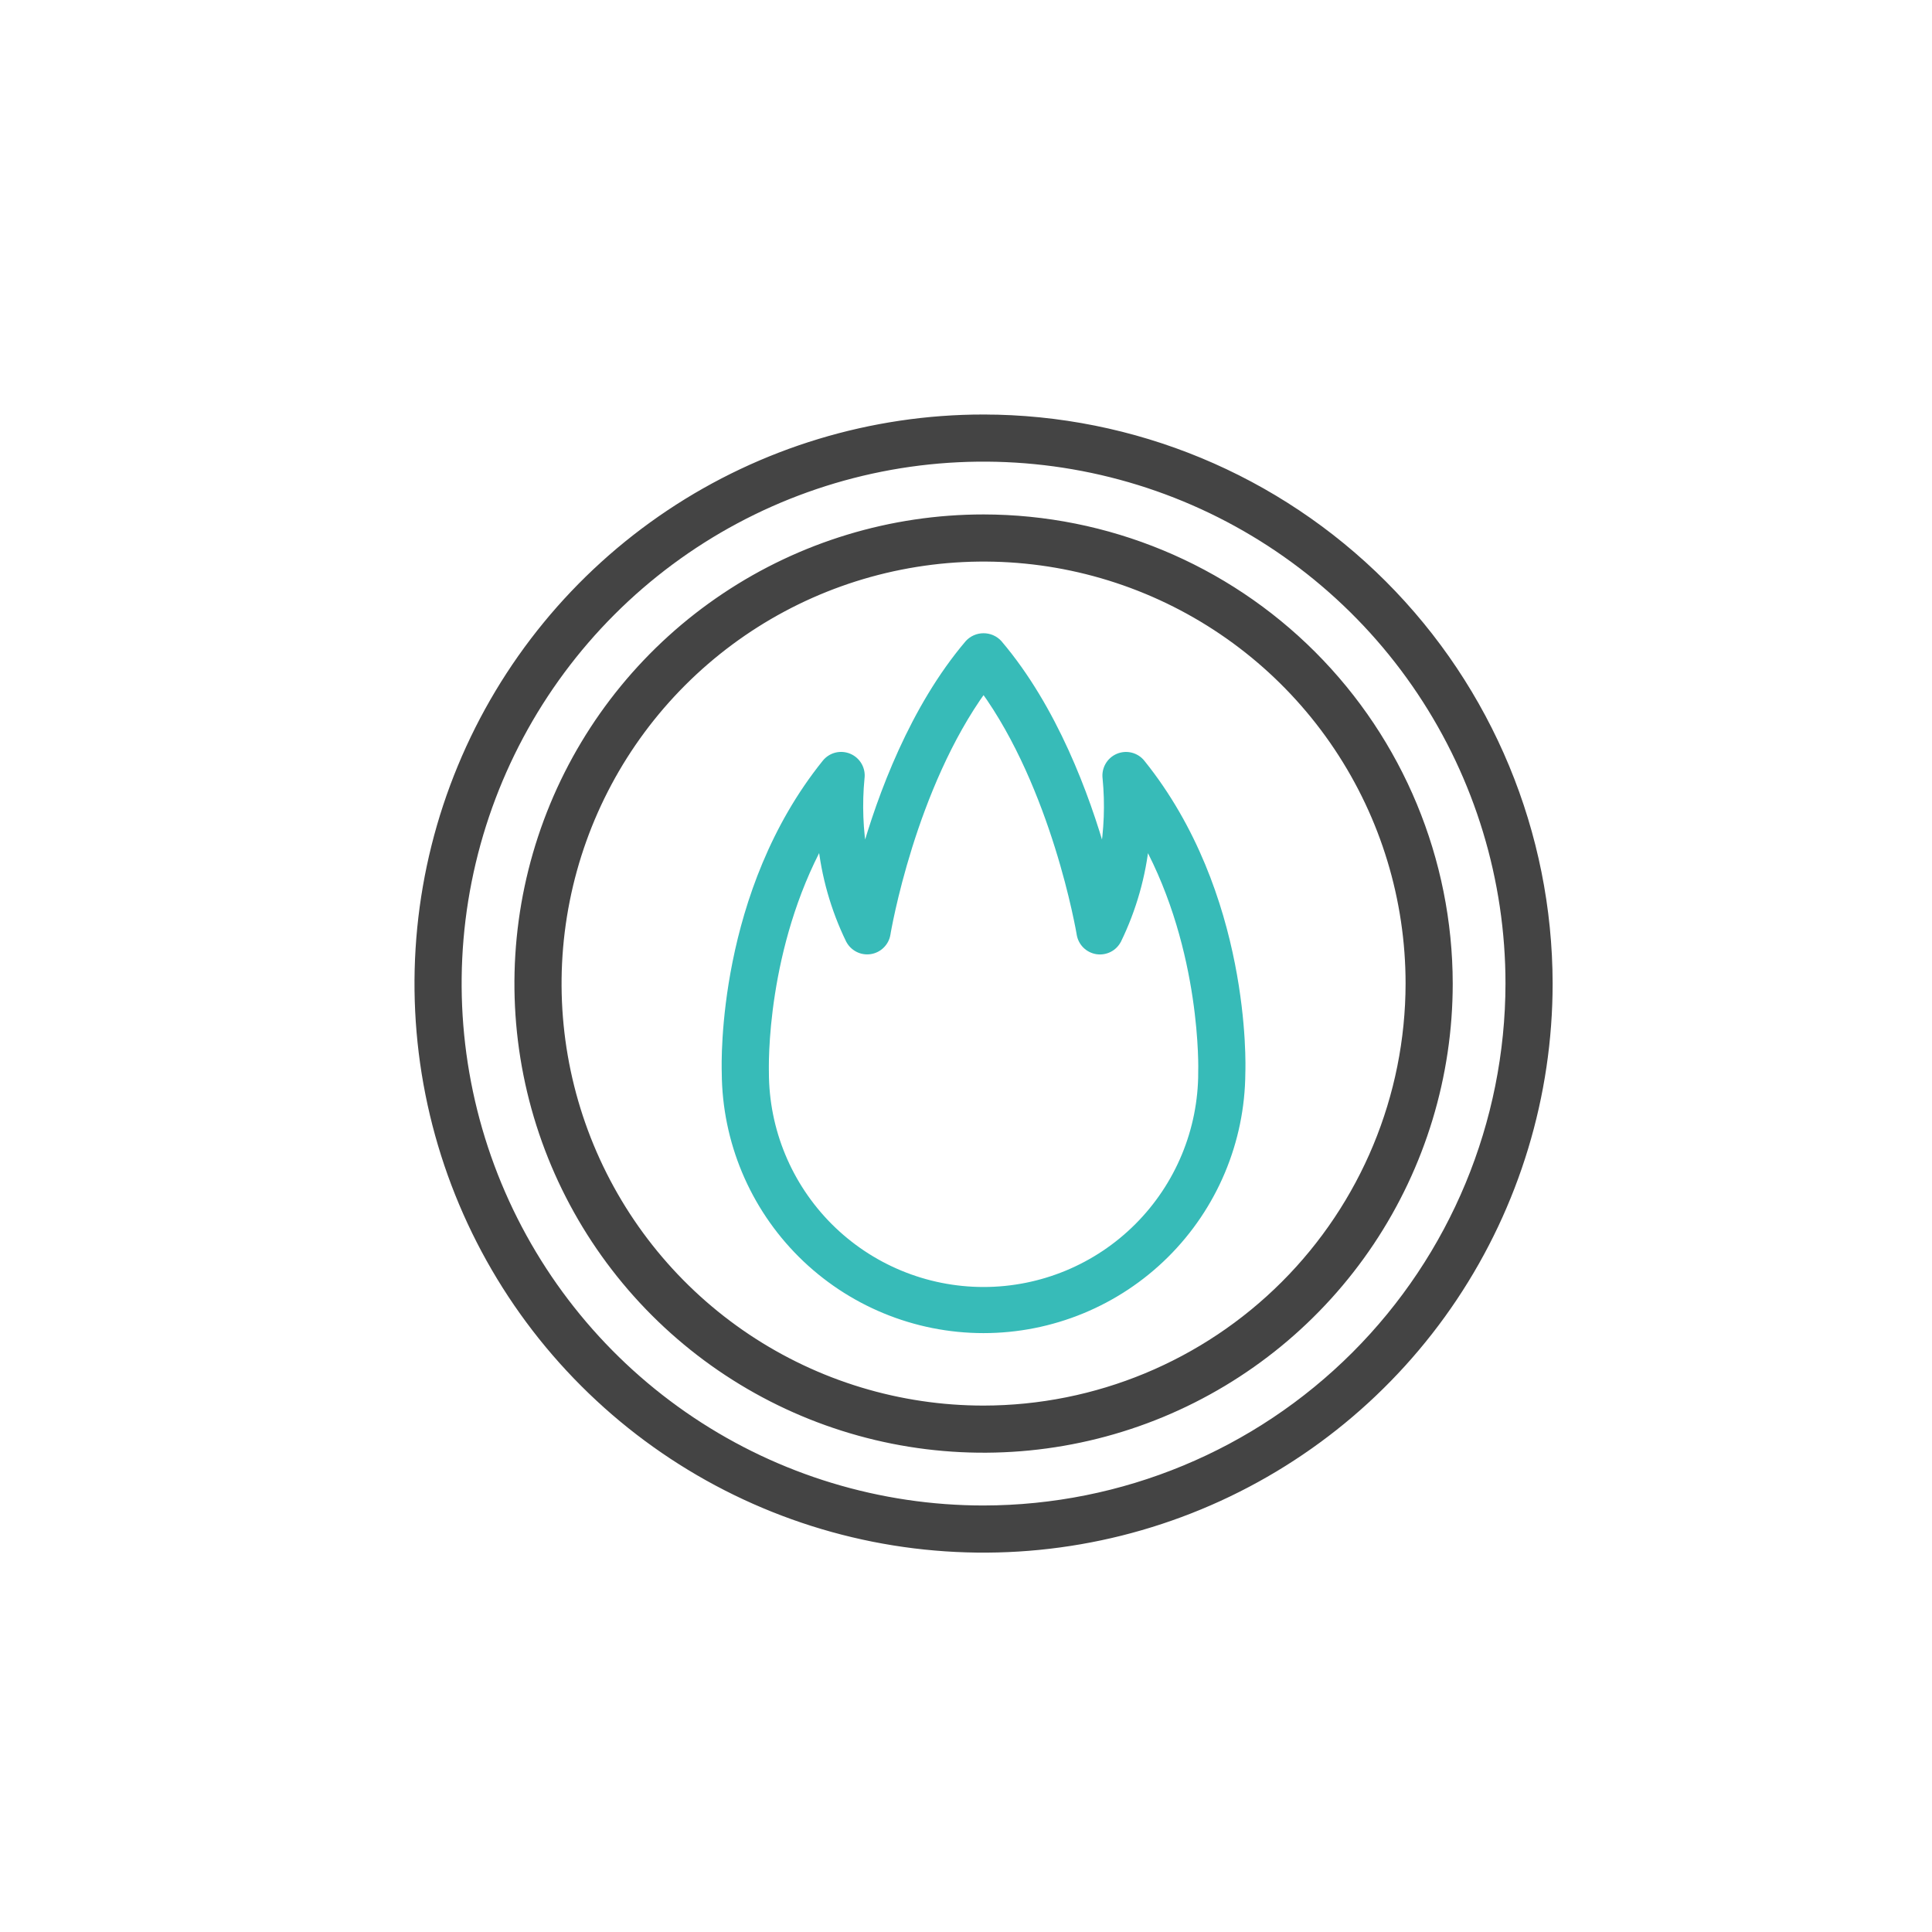 <svg width="55" height="55" viewBox="0 0 55 55" fill="none" xmlns="http://www.w3.org/2000/svg">
<path d="M44.1 28L44.1 28C44.095 23.731 42.397 19.639 39.379 16.621C36.361 13.603 32.269 11.905 28 11.9L28 12V11.9C24.816 11.9 21.703 12.844 19.055 14.613C16.408 16.382 14.344 18.897 13.126 21.839C11.907 24.781 11.588 28.018 12.209 31.141C12.831 34.264 14.364 37.133 16.616 39.384C18.867 41.636 21.736 43.169 24.859 43.791C27.982 44.412 31.219 44.093 34.161 42.874C37.103 41.656 39.618 39.592 41.387 36.945C43.156 34.297 44.1 31.184 44.1 28ZM28 42.958C25.041 42.958 22.15 42.081 19.69 40.437C17.23 38.794 15.313 36.457 14.181 33.724C13.049 30.991 12.752 27.983 13.329 25.082C13.907 22.18 15.331 19.515 17.423 17.423C19.515 15.331 22.18 13.907 25.082 13.329C27.983 12.752 30.991 13.049 33.724 14.181C36.457 15.313 38.794 17.23 40.437 19.69C42.081 22.15 42.958 25.041 42.958 28C42.953 31.966 41.376 35.768 38.572 38.572C35.768 41.376 31.966 42.953 28 42.958Z" fill="#444444" stroke="#444444" stroke-width="0.2"/>
<path d="M28 14.745H28C25.378 14.745 22.816 15.522 20.636 16.979C18.456 18.435 16.757 20.505 15.754 22.927C14.751 25.35 14.488 28.015 14.999 30.586C15.511 33.157 16.773 35.519 18.627 37.373C20.481 39.227 22.843 40.489 25.414 41.001C27.985 41.512 30.651 41.25 33.073 40.247C35.495 39.243 37.565 37.544 39.022 35.364C40.478 33.185 41.256 30.622 41.256 28V28C41.252 24.486 39.854 21.116 37.369 18.631C34.884 16.146 31.515 14.749 28 14.745ZM28 40.114C25.604 40.114 23.262 39.403 21.27 38.072C19.278 36.741 17.726 34.849 16.809 32.636C15.892 30.422 15.652 27.987 16.12 25.637C16.587 23.287 17.741 21.129 19.435 19.435C21.129 17.741 23.287 16.587 25.637 16.12C27.987 15.652 30.422 15.892 32.636 16.809C34.849 17.726 36.741 19.278 38.072 21.27C39.403 23.262 40.114 25.604 40.114 28C40.11 31.212 38.833 34.291 36.562 36.562C34.291 38.833 31.212 40.11 28 40.114Z" fill="#444444" stroke="#444444" stroke-width="0.2"/>
<path d="M31.829 21.553C31.715 21.602 31.619 21.688 31.558 21.796C31.497 21.904 31.472 22.029 31.488 22.152C31.56 22.892 31.532 23.637 31.405 24.368C30.918 22.645 30.003 20.166 28.435 18.32L28.435 18.32L28.433 18.317C28.378 18.257 28.311 18.209 28.236 18.176C28.162 18.143 28.081 18.127 28 18.127C27.919 18.127 27.838 18.143 27.764 18.176C27.689 18.209 27.622 18.257 27.567 18.317L27.567 18.317L27.565 18.32C25.997 20.166 25.082 22.645 24.595 24.368C24.468 23.637 24.44 22.892 24.511 22.153C24.528 22.03 24.504 21.905 24.443 21.796C24.381 21.687 24.286 21.602 24.171 21.552C24.056 21.503 23.928 21.492 23.807 21.522C23.686 21.552 23.578 21.622 23.5 21.719C20.527 25.411 20.636 30.211 20.647 30.539C20.658 32.481 21.437 34.34 22.813 35.71C24.19 37.08 26.053 37.85 27.995 37.851C29.937 37.852 31.801 37.085 33.18 35.716C34.558 34.348 35.339 32.491 35.352 30.549C35.361 30.319 35.506 25.453 32.499 21.719L32.499 21.719C32.421 21.622 32.313 21.553 32.192 21.523C32.071 21.493 31.944 21.504 31.829 21.553ZM31.829 21.553L31.869 21.645L31.829 21.553C31.829 21.553 31.829 21.553 31.829 21.553ZM21.789 30.509H21.789L21.789 30.505L21.789 30.505L21.789 30.504L21.789 30.502L21.789 30.492L21.788 30.459C21.788 30.43 21.787 30.388 21.788 30.334C21.788 30.226 21.791 30.07 21.8 29.873C21.818 29.48 21.862 28.925 21.965 28.272C22.158 27.042 22.558 25.466 23.38 23.955C23.479 24.927 23.748 25.875 24.175 26.755L24.175 26.755L24.176 26.756C24.231 26.864 24.318 26.951 24.425 27.006C24.532 27.062 24.654 27.081 24.773 27.063C24.892 27.045 25.003 26.989 25.088 26.904C25.174 26.819 25.231 26.71 25.25 26.591L25.25 26.591L25.25 26.589C25.25 26.589 25.25 26.589 25.25 26.589C25.25 26.589 25.25 26.588 25.251 26.586L25.253 26.575L25.259 26.536C25.265 26.503 25.274 26.454 25.286 26.392C25.31 26.268 25.346 26.089 25.396 25.867C25.496 25.422 25.651 24.804 25.872 24.097C26.304 22.719 26.986 21.014 28 19.615C29.012 21.012 29.694 22.718 30.126 24.096C30.348 24.803 30.503 25.422 30.603 25.867C30.653 26.09 30.69 26.269 30.714 26.393C30.726 26.455 30.735 26.504 30.741 26.538L30.748 26.577L30.75 26.587L30.75 26.59L30.75 26.591L30.75 26.592L30.75 26.592C30.77 26.711 30.826 26.821 30.912 26.906C30.998 26.991 31.108 27.046 31.227 27.065C31.346 27.083 31.468 27.063 31.576 27.008C31.683 26.953 31.77 26.865 31.824 26.757L31.825 26.756C32.252 25.876 32.521 24.929 32.62 23.958C34.313 27.071 34.212 30.474 34.211 30.527L34.227 30.527H34.211C34.211 32.175 33.556 33.754 32.391 34.919C31.227 36.084 29.647 36.738 28 36.738C26.353 36.738 24.773 36.084 23.608 34.919C22.444 33.754 21.789 32.175 21.789 30.527V30.509Z" fill="#37BBB8" stroke="#37BBB8" stroke-width="0.2"/>
</svg>
